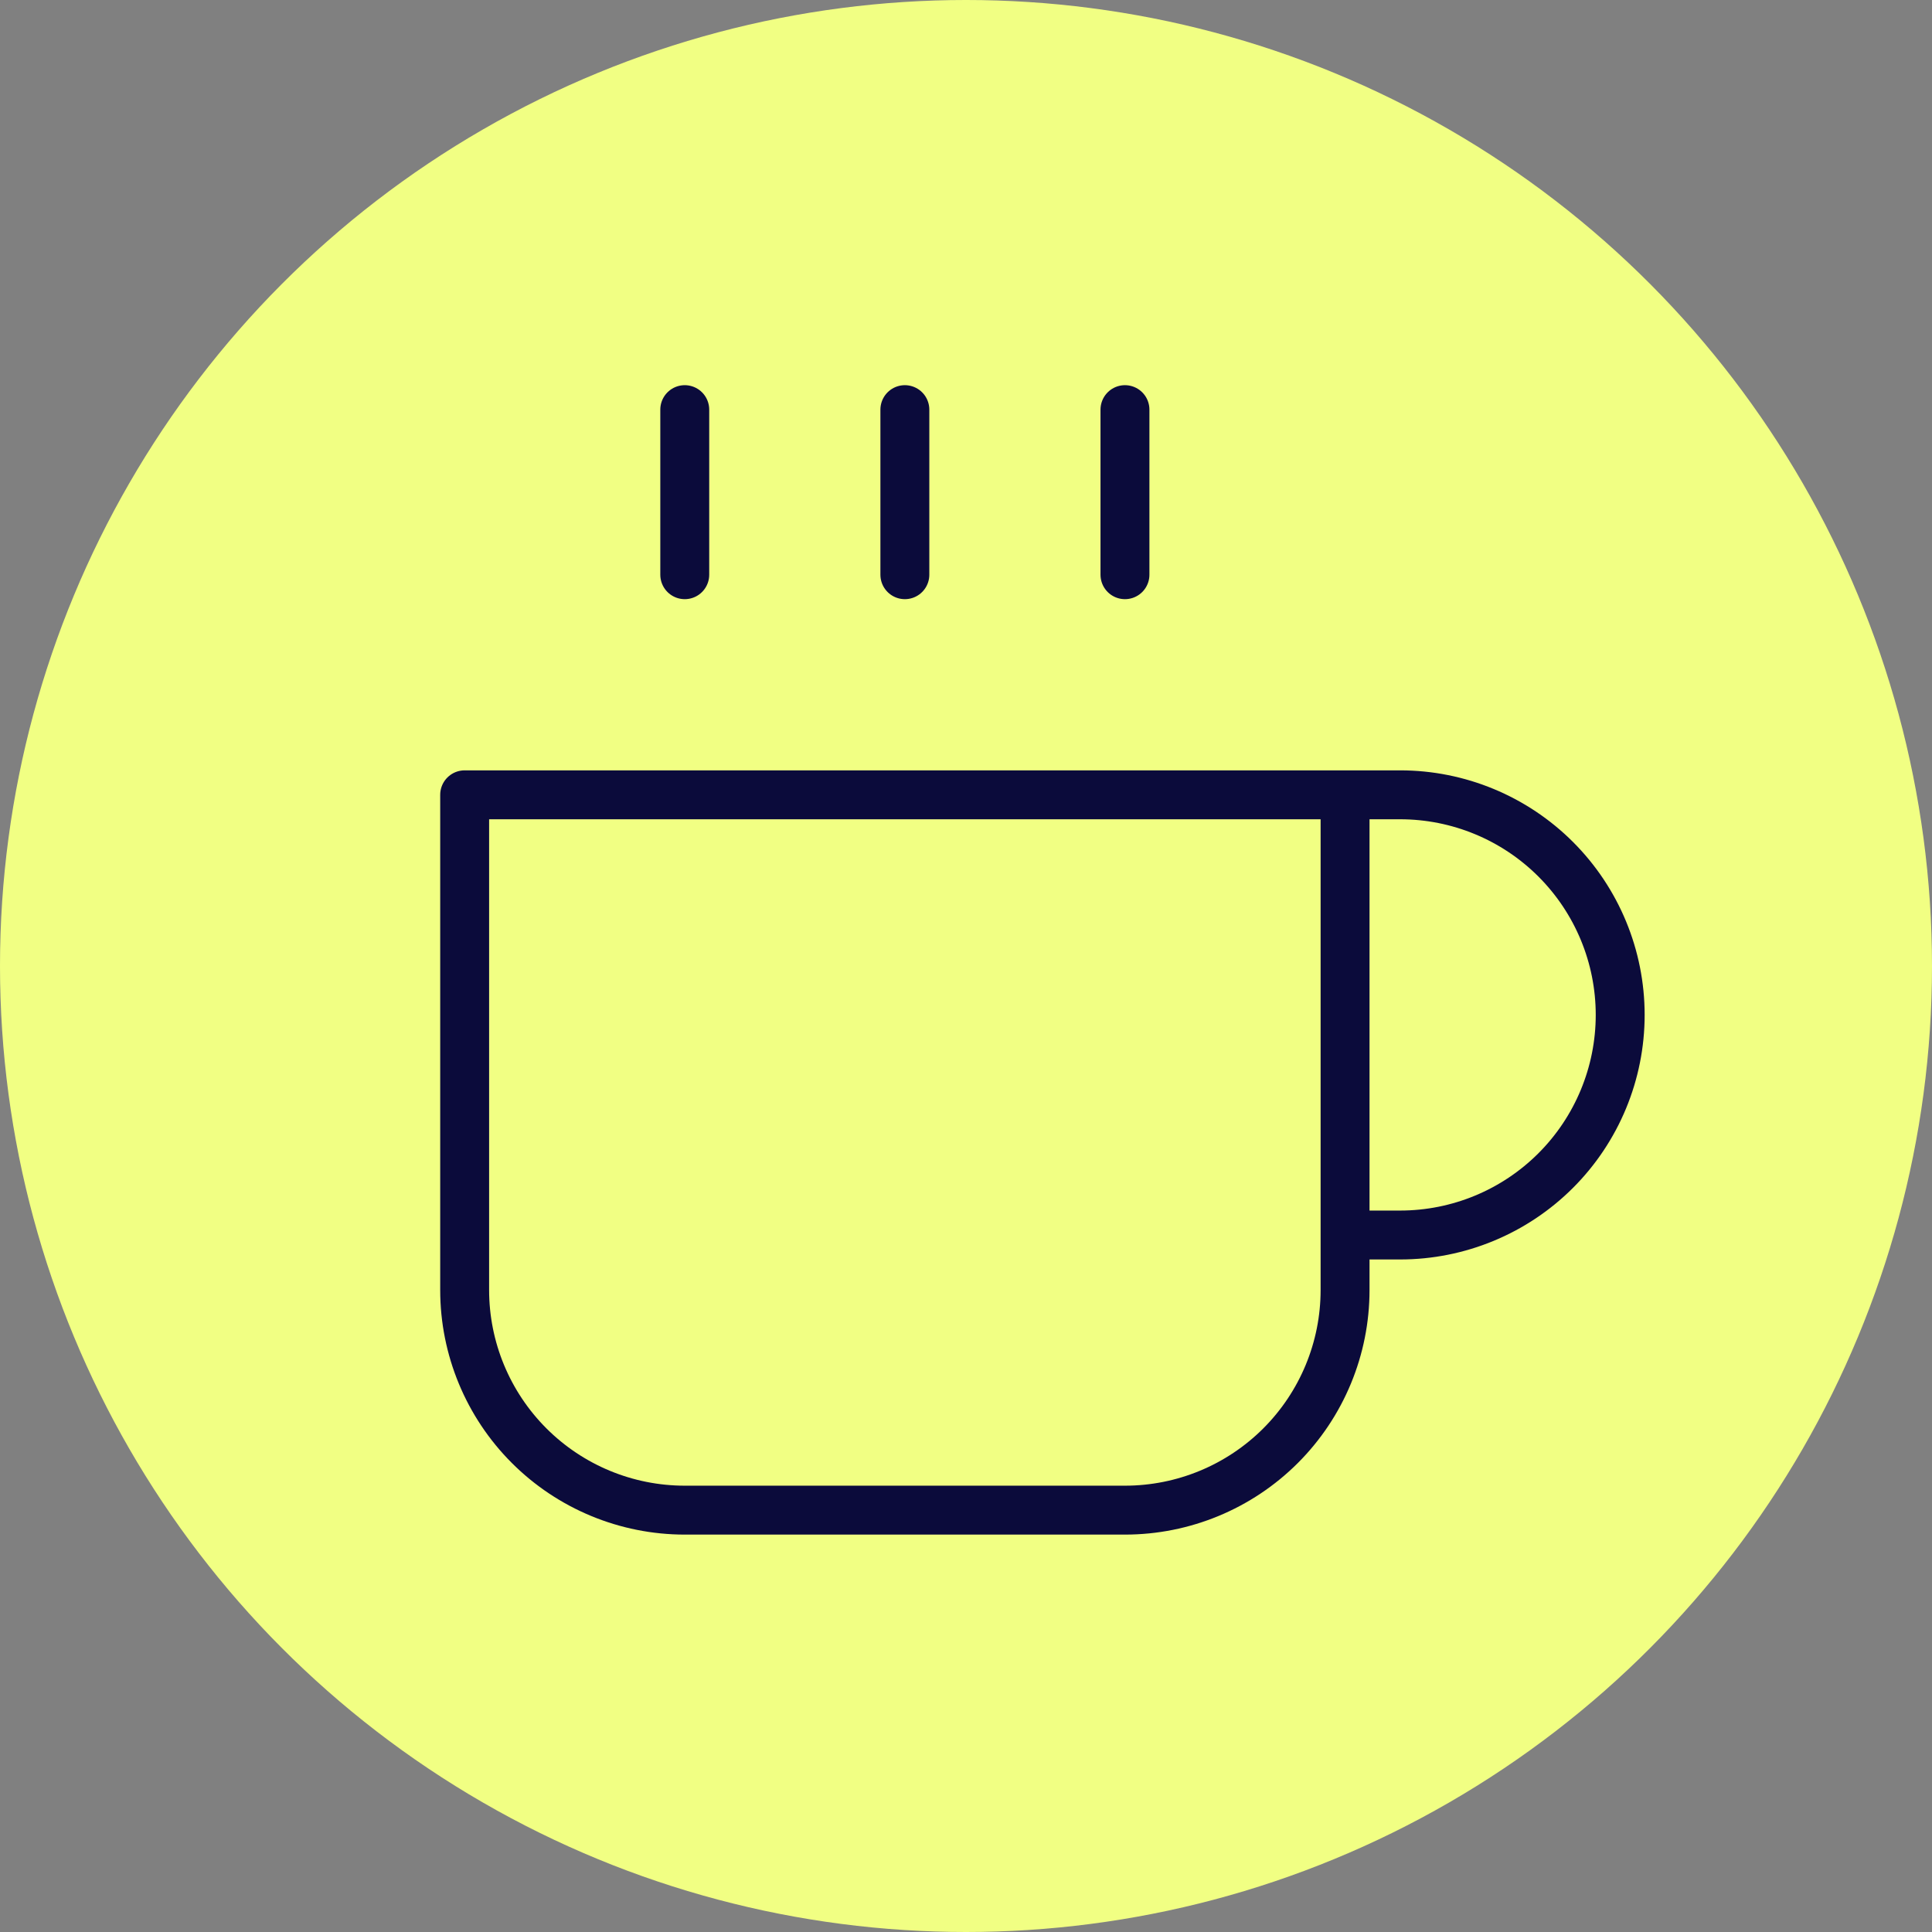 <svg xmlns="http://www.w3.org/2000/svg" width="158" height="158" viewBox="0 0 158 158" fill="none"><rect x="0" y="0" width="158" height="158" fill="#808080" stroke="none"/><circle cx="79" cy="79" r="79" fill="#F1FF83"></circle><path d="M110 65H114.5C119.274 65 123.852 66.896 127.228 70.272C130.604 73.648 132.5 78.226 132.5 83C132.5 87.774 130.604 92.352 127.228 95.728C123.852 99.104 119.274 101 114.5 101H110M110 65H38V105.5C38 110.274 39.896 114.852 43.272 118.228C46.648 121.604 51.226 123.5 56 123.5H92C96.774 123.5 101.352 121.604 104.728 118.228C108.104 114.852 110 110.274 110 105.5V65ZM56 33.5V47M74 33.5V47M92 33.5V47" stroke="#0B0B3B" stroke-width="4" stroke-linecap="round" stroke-linejoin="round"></path></svg>
